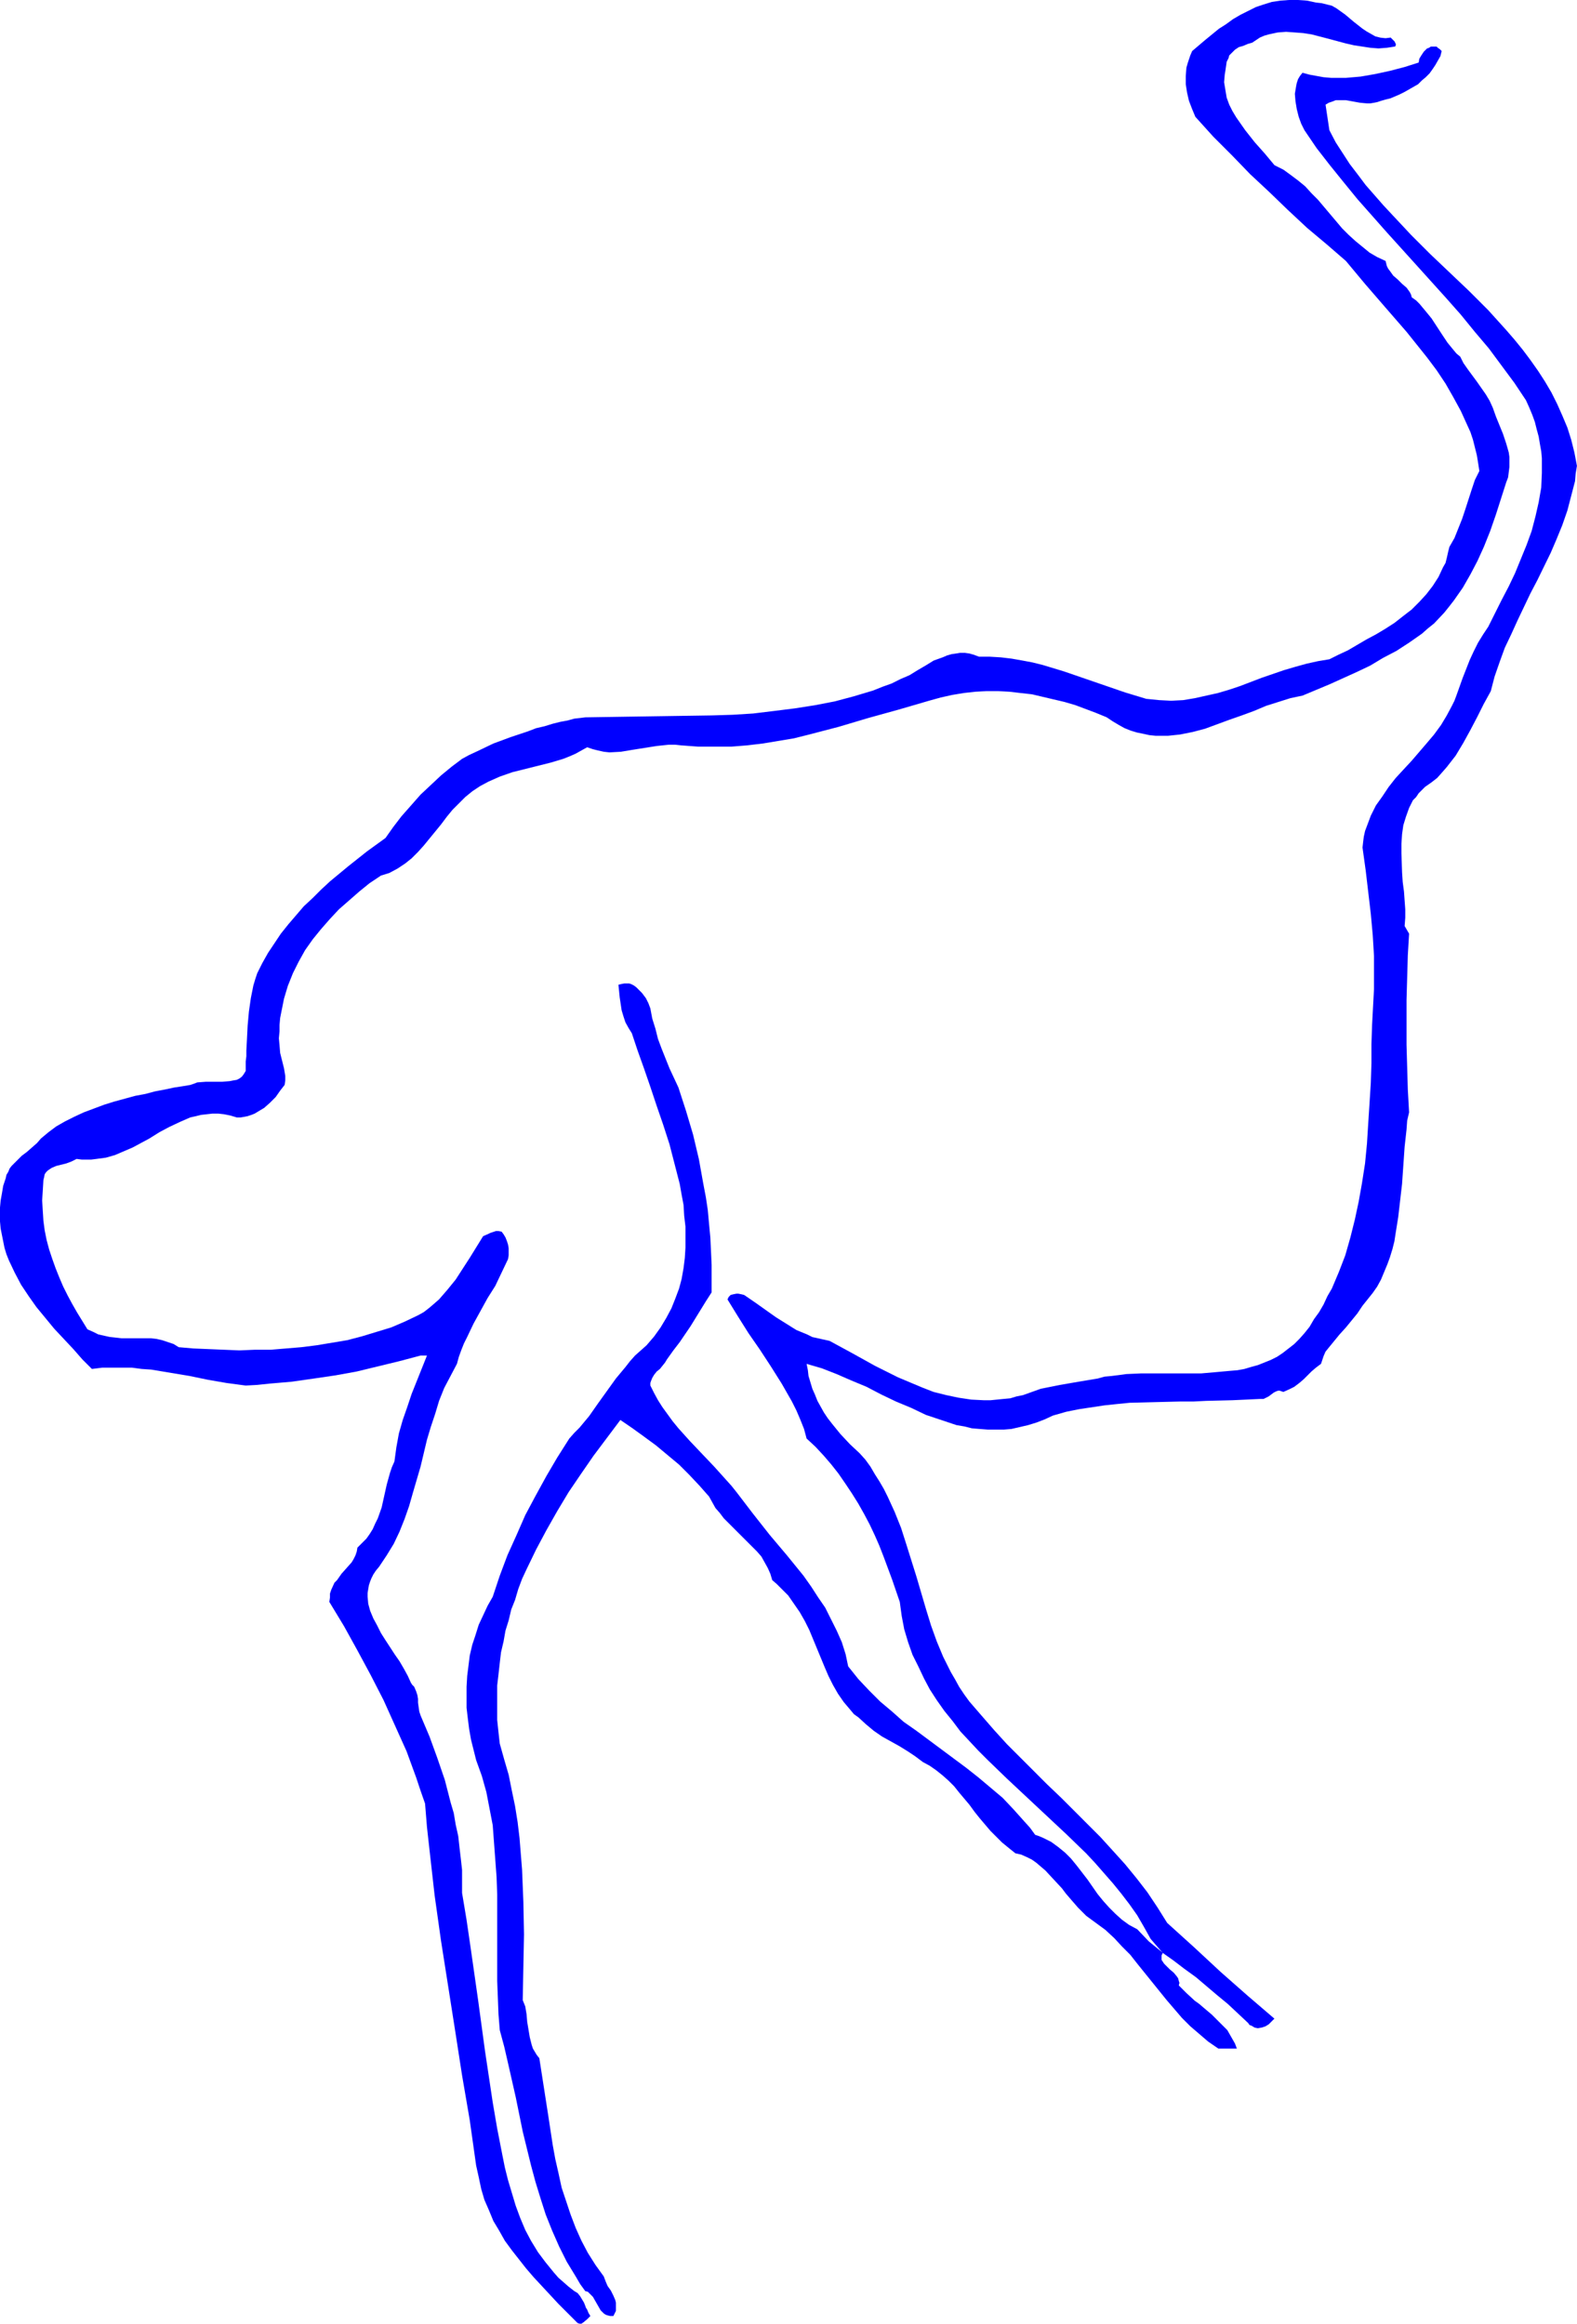 <?xml version="1.0" encoding="UTF-8" standalone="no"?>
<svg
   version="1.0"
   width="105.623mm"
   height="155.668mm"
   id="svg3"
   sodipodi:docname="Ostrich.wmf"
   xmlns:inkscape="http://www.inkscape.org/namespaces/inkscape"
   xmlns:sodipodi="http://sodipodi.sourceforge.net/DTD/sodipodi-0.dtd"
   xmlns="http://www.w3.org/2000/svg"
   xmlns:svg="http://www.w3.org/2000/svg">
  <sodipodi:namedview
     id="namedview3"
     pagecolor="#ffffff"
     bordercolor="#000000"
     borderopacity="0.25"
     inkscape:showpageshadow="2"
     inkscape:pageopacity="0.0"
     inkscape:pagecheckerboard="0"
     inkscape:deskcolor="#d1d1d1"
     inkscape:document-units="mm" />
  <defs
     id="defs1">
    <pattern
       id="WMFhbasepattern"
       patternUnits="userSpaceOnUse"
       width="6"
       height="6"
       x="0"
       y="0" />
  </defs>
  <path
     style="fill:#0000ff;fill-opacity:1;fill-rule:evenodd;stroke:none"
     d="m 287.893,488.49 -2.1,-1.131 -1.777,-1.293 -1.616,-1.454 -1.616,-1.616 -1.454,-1.616 -1.454,-1.778 -2.585,-3.717 -2.746,-3.555 -1.454,-1.778 -1.454,-1.454 -1.777,-1.454 -1.777,-1.293 -1.939,-0.97 -1.131,-0.485 -0.969,-0.323 -1.292,-1.778 -1.454,-1.616 -2.746,-3.07 -2.746,-2.909 -3.07,-2.585 -3.07,-2.585 -3.07,-2.424 -6.301,-4.686 -6.301,-4.686 -3.231,-2.262 -2.908,-2.585 -3.07,-2.585 -2.746,-2.747 -2.746,-2.909 -2.585,-3.232 -0.646,-3.07 -0.969,-3.07 -1.292,-2.909 -1.454,-2.909 -1.454,-2.909 -1.777,-2.585 -1.777,-2.747 -1.939,-2.747 -4.2,-5.171 -4.362,-5.171 -4.2,-5.333 -4.2,-5.494 -1.292,-1.616 -1.454,-1.616 -2.908,-3.232 -3.07,-3.232 -3.07,-3.232 -2.908,-3.232 -1.454,-1.778 -1.292,-1.778 -1.292,-1.778 -1.131,-1.778 -0.969,-1.778 -0.969,-1.939 v -0.646 l 0.162,-0.485 0.323,-0.808 0.485,-0.808 0.646,-0.808 0.808,-0.646 0.646,-0.808 0.646,-0.808 0.485,-0.808 1.616,-2.262 1.616,-2.101 2.746,-4.04 2.585,-4.201 1.292,-2.101 1.454,-2.262 v -3.555 -3.393 l -0.162,-3.555 -0.162,-3.393 -0.323,-3.393 -0.323,-3.555 -0.485,-3.232 -0.646,-3.393 -1.131,-6.302 -1.454,-6.14 -1.777,-5.979 -1.939,-5.979 -2.262,-4.848 -1.939,-4.848 -0.969,-2.585 -0.646,-2.585 -0.808,-2.585 -0.485,-2.585 -0.485,-1.293 -0.646,-1.293 -0.969,-1.293 -0.969,-0.97 -0.485,-0.485 -0.646,-0.485 -0.646,-0.323 -0.485,-0.162 h -0.646 -0.646 l -0.808,0.162 -0.646,0.162 0.323,3.232 0.485,3.232 0.485,1.616 0.485,1.454 0.808,1.454 0.808,1.293 1.454,4.363 1.616,4.525 1.616,4.686 0.808,2.424 0.808,2.424 1.616,4.686 1.616,5.009 1.292,5.009 1.292,5.009 0.485,2.747 0.485,2.585 0.162,2.747 0.323,2.747 v 2.585 2.747 l -0.162,2.585 -0.323,2.585 -0.485,2.747 -0.646,2.424 -0.969,2.585 -0.969,2.424 -1.292,2.424 -1.454,2.424 -1.616,2.262 -1.939,2.262 -1.454,1.293 -1.454,1.293 -1.292,1.454 -1.131,1.454 -2.423,2.909 -4.524,6.302 -2.262,3.232 -2.423,2.909 -1.292,1.293 -1.292,1.454 -3.07,4.848 -2.746,4.686 -2.746,5.009 -2.585,4.848 -2.262,5.171 -2.262,5.009 -1.939,5.171 -1.777,5.333 -1.292,2.262 -1.131,2.424 -1.131,2.424 -0.808,2.585 -0.808,2.424 -0.646,2.747 -0.323,2.585 -0.323,2.585 -0.162,2.747 v 2.585 2.747 l 0.323,2.747 0.323,2.585 0.485,2.747 0.646,2.585 0.646,2.585 1.454,4.04 1.131,4.04 0.808,4.201 0.808,4.201 0.323,4.363 0.323,4.363 0.323,4.363 0.162,4.363 v 8.888 8.726 4.363 l 0.162,4.201 0.162,4.201 0.323,4.04 1.131,4.201 0.969,4.201 1.939,8.564 1.777,8.726 2.1,8.564 1.131,4.201 1.292,4.201 1.292,4.04 1.616,4.04 1.777,4.04 1.939,3.878 2.262,3.717 1.131,1.939 1.292,1.778 0.646,0.162 0.485,0.485 0.808,0.808 0.646,1.131 0.646,1.131 0.646,1.131 0.323,0.323 0.485,0.485 0.485,0.323 0.485,0.162 0.646,0.162 h 0.808 l 0.323,-0.646 0.323,-0.646 v -0.808 -0.646 -0.646 l -0.162,-0.646 -0.485,-1.131 -0.646,-1.293 -0.808,-1.131 -0.485,-1.131 -0.485,-1.293 -2.1,-2.909 -1.939,-3.07 -1.616,-3.07 -1.454,-3.232 -1.292,-3.393 -1.131,-3.393 -1.131,-3.393 -0.808,-3.717 -0.808,-3.555 -0.646,-3.555 -1.131,-7.433 -1.131,-7.272 -1.131,-7.272 -0.646,-0.808 -0.485,-0.808 -0.485,-0.808 -0.323,-0.97 -0.485,-1.939 -0.323,-1.939 -0.323,-1.939 -0.162,-1.939 -0.323,-1.939 -0.323,-0.808 -0.323,-0.808 0.162,-8.403 0.162,-8.241 -0.162,-8.241 -0.162,-4.04 -0.162,-4.04 -0.323,-4.04 -0.323,-4.04 -0.485,-4.04 -0.646,-4.04 -0.808,-3.878 -0.808,-4.04 -1.131,-3.878 -1.131,-4.04 -0.323,-2.909 -0.323,-3.07 v -2.909 -2.909 -2.909 l 0.323,-2.747 0.323,-2.909 0.323,-2.747 0.646,-2.747 0.485,-2.747 0.808,-2.585 0.646,-2.747 0.969,-2.424 0.808,-2.747 0.969,-2.585 1.131,-2.424 2.423,-5.009 2.585,-4.848 2.746,-4.848 2.908,-4.848 3.07,-4.525 3.231,-4.686 3.393,-4.525 3.393,-4.525 3.07,2.101 2.908,2.101 3.07,2.262 2.908,2.424 2.908,2.424 2.585,2.585 2.585,2.747 2.423,2.747 0.808,1.454 0.808,1.454 1.131,1.293 0.969,1.293 2.423,2.424 1.292,1.293 1.131,1.131 2.423,2.424 1.131,1.131 1.131,1.293 0.808,1.454 0.808,1.454 0.646,1.454 0.485,1.616 1.131,0.97 0.969,0.97 1.939,1.939 1.454,2.101 1.454,2.101 1.292,2.262 1.131,2.262 1.939,4.686 1.939,4.686 0.969,2.262 1.131,2.262 1.292,2.262 1.454,2.101 1.777,2.101 0.808,0.97 1.131,0.808 1.939,1.778 1.939,1.616 2.1,1.454 4.362,2.424 2.1,1.293 1.939,1.293 1.939,1.454 1.777,0.97 1.616,1.131 1.616,1.293 1.454,1.293 1.454,1.454 1.292,1.616 2.585,3.07 1.292,1.778 1.292,1.616 2.746,3.232 1.454,1.454 1.454,1.454 1.777,1.454 1.616,1.293 1.454,0.323 1.454,0.646 1.292,0.646 1.131,0.808 1.131,0.97 1.131,0.97 2.1,2.262 2.1,2.262 0.969,1.293 0.969,1.131 2.1,2.424 2.1,2.101 2.423,1.778 2.423,1.778 2.262,2.101 1.939,2.101 2.1,2.101 1.777,2.262 7.432,9.211 1.939,2.262 1.939,2.262 2.1,2.101 2.262,1.939 2.262,1.939 2.585,1.778 h 4.685 l -0.485,-1.293 -0.646,-1.131 -0.646,-1.131 -0.646,-1.131 -0.969,-0.97 -0.969,-0.97 -1.939,-1.939 -2.1,-1.778 -1.131,-0.97 -1.131,-0.808 -2.1,-1.939 -1.939,-1.939 0.162,-0.646 -0.162,-0.485 -0.162,-0.646 -0.323,-0.485 -0.808,-0.97 -0.969,-0.808 -0.969,-0.97 -0.485,-0.485 -0.323,-0.485 -0.323,-0.485 v -0.646 -0.485 l 0.323,-0.646 -3.554,-2.909 z"
     id="path1" />
  <path
     style="fill:#0000ff;fill-opacity:1;fill-rule:evenodd;stroke:none"
     d="m 336.521,32.965 -0.969,-6.464 0.808,-0.485 0.969,-0.323 0.808,-0.323 h 0.808 1.777 l 3.554,0.646 1.777,0.162 h 0.808 l 0.969,-0.162 0.808,-0.162 0.969,-0.323 1.131,-0.323 1.292,-0.323 2.262,-0.97 1.292,-0.646 1.131,-0.646 1.131,-0.646 1.131,-0.646 0.969,-0.97 0.969,-0.808 0.969,-0.97 0.808,-1.131 0.646,-0.97 0.646,-1.131 0.646,-1.131 0.323,-1.293 -0.485,-0.485 -0.485,-0.323 -0.323,-0.323 h -0.485 -0.485 -0.485 l -0.485,0.323 -0.485,0.162 -0.808,0.808 -0.646,0.97 -0.485,0.808 -0.162,0.97 -3.554,1.131 -3.716,0.97 -3.716,0.808 -3.716,0.646 -3.716,0.323 h -1.939 -1.777 l -1.939,-0.162 -1.777,-0.323 -1.777,-0.323 -1.777,-0.485 -0.646,0.808 -0.485,0.808 -0.323,0.97 -0.162,0.808 -0.162,0.97 -0.162,0.97 0.162,1.939 0.323,1.939 0.485,1.939 0.646,1.778 0.808,1.616 3.07,4.525 3.393,4.363 3.393,4.201 3.554,4.363 7.432,8.403 7.593,8.403 7.432,8.241 3.716,4.201 3.554,4.363 3.554,4.201 3.231,4.363 3.231,4.363 2.908,4.363 0.808,1.778 0.808,1.939 0.646,1.778 0.485,1.939 0.485,1.778 0.323,1.939 0.323,1.778 0.162,1.778 v 1.939 1.778 l -0.162,3.717 -0.646,3.717 -0.808,3.555 -0.969,3.717 -1.292,3.555 -1.454,3.555 -1.454,3.555 -1.616,3.393 -1.777,3.393 -3.393,6.787 -1.292,1.939 -1.292,2.101 -1.131,2.262 -0.969,2.101 -1.777,4.525 -1.616,4.525 -0.485,1.293 -0.646,1.293 -1.292,2.424 -1.454,2.424 -1.777,2.424 -1.777,2.101 -1.939,2.262 -1.939,2.262 -2.1,2.262 -1.939,2.101 -1.777,2.262 -1.616,2.424 -1.616,2.262 -1.292,2.585 -0.485,1.293 -0.485,1.293 -0.485,1.293 -0.323,1.454 -0.162,1.293 -0.162,1.454 0.808,5.817 0.646,5.494 0.646,5.494 0.485,5.333 0.323,5.332 v 5.494 2.909 l -0.162,2.909 -0.162,3.07 -0.162,3.07 -0.162,4.848 v 4.848 l -0.162,5.009 -0.162,2.585 -0.162,2.585 -0.323,5.009 -0.323,5.171 -0.485,5.009 -0.808,5.171 -0.808,4.525 -0.969,4.525 -1.131,4.525 -1.292,4.525 -1.616,4.201 -1.777,4.201 -1.131,1.939 -0.969,2.101 -1.131,1.939 -1.292,1.778 -1.131,1.939 -1.292,1.616 -1.292,1.454 -1.292,1.293 -1.454,1.131 -1.454,1.131 -1.454,0.97 -1.616,0.808 -1.616,0.646 -1.616,0.646 -1.777,0.485 -1.616,0.485 -1.777,0.323 -1.939,0.162 -3.554,0.323 -3.716,0.323 h -3.877 -3.716 -3.877 -3.716 l -3.716,0.162 -3.716,0.485 -1.777,0.162 -1.777,0.485 -4.847,0.808 -4.685,0.808 -2.423,0.485 -2.423,0.485 -2.262,0.808 -2.262,0.808 -1.616,0.323 -1.616,0.485 -1.777,0.162 -1.616,0.162 -1.616,0.162 h -1.616 l -3.231,-0.162 -3.231,-0.485 -3.07,-0.646 -3.231,-0.808 -2.908,-1.131 -3.07,-1.293 -3.07,-1.293 -2.908,-1.454 -2.908,-1.454 -5.816,-3.232 -5.654,-3.07 -1.454,-0.323 -1.454,-0.323 -1.454,-0.323 -1.292,-0.646 -2.746,-1.131 -2.585,-1.616 -2.585,-1.616 -5.008,-3.555 -2.585,-1.778 -0.485,-0.323 -0.646,-0.162 -0.808,-0.162 h -0.485 l -0.808,0.162 -0.646,0.162 -0.485,0.485 -0.323,0.646 2.585,4.201 2.746,4.363 2.908,4.201 2.746,4.201 2.746,4.363 1.292,2.262 1.292,2.262 1.131,2.262 0.969,2.262 0.969,2.424 0.646,2.424 2.262,2.101 2.1,2.262 1.939,2.262 1.777,2.262 1.777,2.585 1.616,2.424 1.616,2.585 1.454,2.585 1.454,2.747 1.292,2.747 1.131,2.585 1.131,2.909 2.1,5.656 1.939,5.656 0.485,3.555 0.646,3.393 0.969,3.232 1.131,3.232 1.454,2.909 1.454,3.07 1.454,2.747 1.777,2.747 1.939,2.747 2.1,2.585 1.939,2.585 2.262,2.424 2.262,2.424 2.423,2.424 4.847,4.686 5.008,4.686 5.008,4.686 5.008,4.686 5.008,4.848 2.262,2.424 2.262,2.585 2.262,2.585 2.1,2.585 2.1,2.747 1.939,2.747 1.777,3.07 1.616,2.909 3.07,3.555 2.746,1.939 2.746,2.101 2.908,2.101 5.331,4.525 2.746,2.262 5.17,4.848 0.323,0.485 0.485,0.162 0.808,0.485 0.808,0.162 0.969,-0.162 0.969,-0.323 0.808,-0.485 0.808,-0.808 0.646,-0.646 -3.393,-2.909 -3.393,-2.909 -6.785,-5.979 -6.785,-6.302 -6.785,-6.14 -2.423,-3.878 -2.585,-3.878 -2.746,-3.555 -2.908,-3.555 -3.07,-3.393 -3.231,-3.555 -3.231,-3.232 -6.624,-6.625 -3.554,-3.393 -6.785,-6.787 -3.393,-3.393 -3.231,-3.555 -3.231,-3.717 -3.07,-3.555 -1.292,-1.778 -1.292,-1.939 -0.969,-1.778 -1.131,-1.939 -1.939,-3.878 -1.616,-3.878 -1.454,-4.04 -1.292,-4.201 -2.423,-8.241 -2.585,-8.241 -1.292,-4.04 -1.616,-4.04 -1.777,-3.878 -0.969,-1.939 -1.131,-1.939 -1.131,-1.778 -1.131,-1.939 -1.292,-1.778 -1.454,-1.616 -2.423,-2.262 -2.423,-2.585 -2.1,-2.585 -1.131,-1.454 -0.969,-1.454 -0.808,-1.454 -0.808,-1.454 -0.646,-1.616 -0.646,-1.454 -0.485,-1.616 -0.485,-1.616 -0.162,-1.454 -0.323,-1.616 3.877,1.131 3.716,1.454 3.716,1.616 3.877,1.616 3.716,1.939 3.716,1.778 3.877,1.616 3.716,1.778 3.877,1.293 3.877,1.293 1.939,0.323 1.939,0.485 1.939,0.162 2.1,0.162 h 1.939 2.1 l 1.939,-0.162 2.1,-0.485 2.1,-0.485 2.1,-0.646 2.1,-0.808 2.1,-0.97 3.393,-0.97 3.231,-0.646 3.231,-0.485 3.231,-0.485 3.07,-0.323 3.231,-0.323 6.301,-0.162 6.462,-0.162 h 3.393 l 3.231,-0.162 6.624,-0.162 3.554,-0.162 3.393,-0.162 h 0.485 0.485 l 0.646,-0.323 0.646,-0.323 0.646,-0.485 0.646,-0.485 0.646,-0.323 0.485,-0.162 h 0.323 l 0.485,0.162 0.485,0.162 1.454,-0.646 1.292,-0.646 1.292,-0.97 1.131,-0.97 0.969,-0.97 0.969,-0.97 1.131,-0.97 1.292,-0.97 0.323,-0.97 0.323,-0.97 0.485,-1.131 0.646,-0.808 1.454,-1.778 1.454,-1.778 1.616,-1.778 1.454,-1.778 1.454,-1.778 1.292,-1.939 1.292,-1.616 1.292,-1.616 1.131,-1.616 0.969,-1.778 0.808,-1.939 0.808,-1.939 0.646,-1.778 0.646,-2.101 0.485,-1.939 0.323,-2.101 0.646,-4.04 0.485,-4.201 0.485,-4.201 0.323,-4.686 0.323,-4.686 0.485,-4.363 0.162,-2.262 0.485,-2.101 -0.323,-5.817 -0.162,-5.656 -0.162,-5.656 v -11.311 l 0.162,-5.656 0.162,-5.656 0.323,-5.494 -1.131,-1.939 0.162,-2.101 v -2.101 l -0.162,-2.262 -0.162,-2.262 -0.323,-2.424 -0.162,-2.424 -0.162,-4.848 v -2.424 l 0.162,-2.424 0.323,-2.262 0.646,-2.101 0.808,-2.262 0.485,-0.97 0.485,-0.97 0.808,-0.808 0.646,-0.97 0.808,-0.808 0.808,-0.808 1.616,-1.131 1.454,-1.131 1.292,-1.454 1.131,-1.293 1.131,-1.454 1.131,-1.454 1.939,-3.232 1.777,-3.232 1.777,-3.393 1.616,-3.232 1.777,-3.232 0.969,-3.717 1.292,-3.717 1.292,-3.555 1.616,-3.393 1.616,-3.555 1.616,-3.393 1.616,-3.393 1.777,-3.393 3.393,-6.948 1.454,-3.393 1.454,-3.555 1.292,-3.717 0.969,-3.717 0.969,-3.717 0.162,-1.939 0.323,-1.939 -0.646,-3.393 -0.808,-3.232 -0.969,-3.07 -1.292,-3.07 -1.292,-2.909 -1.454,-2.909 -1.616,-2.747 -1.777,-2.747 -1.939,-2.747 -1.939,-2.585 -2.1,-2.585 -2.1,-2.424 -4.524,-5.009 -4.847,-4.848 -9.855,-9.372 -4.847,-4.848 -4.685,-5.009 -2.262,-2.424 -2.262,-2.585 -2.262,-2.585 -1.939,-2.585 -2.1,-2.747 -1.777,-2.747 -1.777,-2.747 z"
     id="path2" />
  <path
     style="fill:#0000ff;fill-opacity:1;fill-rule:evenodd;stroke:none"
     d="m 145.4,580.112 -1.454,-1.131 -1.292,-1.131 -1.292,-1.131 -1.131,-1.293 -2.1,-2.585 -1.939,-2.585 -1.777,-2.909 -1.454,-2.747 -1.292,-3.07 -1.131,-3.07 -0.969,-3.232 -0.969,-3.232 -0.808,-3.232 -0.646,-3.232 -1.292,-6.625 -1.131,-6.625 -1.939,-12.927 -1.777,-13.089 -1.939,-13.574 -0.969,-6.625 -1.131,-6.787 v -2.909 -2.909 l -0.323,-2.909 -0.323,-2.747 -0.323,-2.909 -0.646,-2.909 -0.485,-2.909 -0.808,-2.747 -1.454,-5.656 -1.939,-5.656 -1.939,-5.333 -2.262,-5.333 -0.323,-0.97 -0.162,-1.131 -0.162,-1.131 v -0.97 l -0.162,-0.97 -0.323,-0.97 -0.485,-1.131 -0.485,-0.485 -0.323,-0.485 -0.808,-1.778 -0.969,-1.778 -1.131,-1.939 -1.131,-1.616 -2.423,-3.717 -1.131,-1.778 -0.969,-1.939 -0.969,-1.778 -0.808,-1.939 -0.485,-1.778 -0.162,-1.778 v -0.97 l 0.162,-0.97 0.162,-0.97 0.323,-0.97 0.323,-0.808 0.485,-0.97 0.646,-0.97 0.808,-0.97 1.939,-2.909 1.777,-2.909 1.454,-3.07 1.292,-3.232 1.131,-3.232 0.969,-3.393 1.939,-6.625 1.616,-6.787 0.969,-3.232 1.131,-3.393 0.969,-3.232 1.292,-3.232 1.616,-3.07 1.616,-3.07 0.485,-1.778 0.646,-1.778 0.646,-1.616 0.808,-1.616 1.616,-3.393 1.777,-3.232 1.777,-3.232 1.939,-3.07 1.616,-3.393 1.616,-3.393 0.162,-0.97 v -0.97 -0.808 l -0.162,-0.97 -0.323,-0.97 -0.323,-0.808 -0.485,-0.808 -0.485,-0.646 -0.808,-0.162 h -0.646 l -0.485,0.162 -0.969,0.323 -0.646,0.323 -1.131,0.485 -3.393,5.494 -1.777,2.747 -1.777,2.747 -2.1,2.585 -2.1,2.424 -1.292,1.131 -1.131,0.97 -1.454,1.131 -1.454,0.808 -3.393,1.616 -3.393,1.454 -3.716,1.131 -3.716,1.131 -3.716,0.97 -3.877,0.646 -3.877,0.646 -3.877,0.485 -3.877,0.323 -3.877,0.323 h -4.039 l -3.877,0.162 -3.877,-0.162 -3.877,-0.162 -3.877,-0.162 -3.716,-0.323 -1.292,-0.808 -1.454,-0.485 -1.454,-0.485 -1.454,-0.323 -1.454,-0.162 h -1.454 -5.978 l -1.454,-0.162 -1.454,-0.162 -1.454,-0.323 -1.454,-0.323 -1.292,-0.646 -1.454,-0.646 -2.585,-4.201 -1.292,-2.262 -1.131,-2.101 -1.131,-2.262 -0.969,-2.262 -0.969,-2.424 -0.808,-2.262 -0.808,-2.424 -0.646,-2.424 -0.485,-2.424 -0.323,-2.424 -0.162,-2.585 -0.162,-2.585 0.162,-2.424 0.162,-2.747 0.162,-0.646 0.162,-0.808 0.323,-0.485 0.485,-0.485 0.485,-0.323 0.485,-0.323 1.131,-0.485 1.292,-0.323 1.292,-0.323 1.292,-0.485 1.292,-0.646 1.292,0.162 h 1.292 1.131 l 1.292,-0.162 2.423,-0.323 2.262,-0.646 2.262,-0.97 2.262,-0.97 4.2,-2.262 2.585,-1.616 2.423,-1.293 2.746,-1.293 2.585,-1.131 1.454,-0.323 1.292,-0.323 1.454,-0.162 1.454,-0.162 h 1.454 l 1.454,0.162 1.616,0.323 1.616,0.485 h 0.969 l 0.969,-0.162 0.808,-0.162 0.969,-0.323 0.808,-0.323 0.808,-0.485 1.616,-0.97 1.454,-1.293 1.454,-1.454 1.131,-1.616 1.131,-1.454 0.162,-1.131 v -1.131 l -0.162,-0.97 -0.162,-0.97 -0.485,-1.939 -0.485,-1.939 -0.162,-1.939 -0.162,-1.778 0.162,-1.778 v -1.616 l 0.162,-1.778 0.323,-1.616 0.646,-3.232 0.969,-3.232 1.292,-3.232 1.454,-2.909 1.616,-2.909 1.939,-2.747 2.1,-2.585 2.262,-2.585 2.262,-2.424 2.585,-2.262 2.585,-2.262 2.585,-2.101 2.908,-1.939 2.1,-0.646 2.1,-1.131 1.939,-1.293 1.616,-1.293 1.616,-1.616 1.454,-1.616 2.908,-3.555 1.454,-1.778 1.454,-1.939 1.454,-1.778 1.616,-1.616 1.616,-1.616 1.777,-1.454 1.939,-1.293 2.1,-1.131 1.454,-0.646 1.454,-0.646 3.231,-1.131 3.231,-0.808 3.231,-0.808 3.231,-0.808 3.231,-0.97 1.616,-0.646 1.454,-0.646 1.454,-0.808 1.454,-0.808 1.454,0.485 1.292,0.323 1.454,0.323 1.454,0.162 2.908,-0.162 2.908,-0.485 3.07,-0.485 3.07,-0.485 3.07,-0.323 h 1.616 l 1.454,0.162 4.362,0.323 h 4.2 4.2 l 4.039,-0.323 4.039,-0.485 3.877,-0.646 3.877,-0.646 3.877,-0.97 7.432,-1.939 7.593,-2.262 7.593,-2.101 7.755,-2.262 2.908,-0.808 2.908,-0.646 2.908,-0.485 2.908,-0.323 2.908,-0.162 h 2.908 l 2.908,0.162 2.746,0.323 2.908,0.323 2.746,0.646 2.746,0.646 2.746,0.646 2.746,0.808 2.585,0.97 2.585,0.97 2.746,1.131 1.454,0.97 1.616,0.97 1.454,0.808 1.616,0.646 1.616,0.485 1.616,0.323 1.454,0.323 1.616,0.162 h 1.454 1.616 l 3.07,-0.323 3.231,-0.646 3.07,-0.808 3.07,-1.131 3.07,-1.131 3.231,-1.131 3.07,-1.131 3.07,-1.293 3.07,-0.97 3.07,-0.97 3.07,-0.646 6.947,-2.909 6.785,-3.07 3.393,-1.616 3.231,-1.939 3.393,-1.778 3.231,-2.101 1.616,-1.131 1.616,-1.131 1.454,-1.293 1.616,-1.293 2.585,-2.747 1.292,-1.616 1.131,-1.454 2.262,-3.232 1.939,-3.393 1.777,-3.393 1.616,-3.555 1.616,-4.04 1.454,-4.201 1.292,-4.04 1.292,-4.04 0.485,-1.293 0.162,-1.293 0.162,-1.293 v -1.293 -1.293 l -0.162,-1.131 -0.646,-2.262 -0.808,-2.424 -1.777,-4.363 -0.808,-2.262 -0.808,-1.778 -0.969,-1.616 -2.262,-3.232 -2.262,-3.07 -1.131,-1.616 -0.808,-1.616 -0.969,-0.808 -0.808,-0.97 -1.454,-1.778 -1.292,-1.939 -2.746,-4.201 -1.454,-1.778 -1.616,-1.939 -0.808,-0.808 -1.131,-0.808 -0.162,-0.646 -0.323,-0.646 -0.808,-1.131 -1.131,-0.97 -1.131,-1.131 -1.131,-0.97 -0.808,-1.131 -0.485,-0.646 -0.323,-0.646 -0.162,-0.646 -0.162,-0.646 -2.1,-0.97 -1.939,-1.131 -1.777,-1.454 -1.777,-1.454 -1.777,-1.616 -1.616,-1.616 -6.139,-7.272 -1.616,-1.616 -1.616,-1.778 -1.777,-1.454 -1.939,-1.454 -1.777,-1.293 -2.262,-1.131 -2.423,-2.909 -2.585,-2.909 -2.423,-3.07 -1.131,-1.616 -1.131,-1.616 -0.969,-1.616 -0.808,-1.616 -0.646,-1.778 -0.323,-1.939 -0.323,-1.939 0.162,-1.939 0.162,-0.97 0.162,-1.131 0.162,-1.131 0.485,-0.97 0.162,-0.646 0.485,-0.485 0.485,-0.485 0.485,-0.485 0.969,-0.646 1.131,-0.323 1.131,-0.485 1.131,-0.323 0.969,-0.646 0.969,-0.646 1.131,-0.485 1.131,-0.323 2.262,-0.485 2.1,-0.162 2.262,0.162 2.1,0.162 2.1,0.323 4.362,1.131 4.2,1.131 2.1,0.485 2.1,0.323 2.1,0.323 2.1,0.162 2.1,-0.162 2.1,-0.323 0.162,-0.323 v -0.323 l -0.162,-0.323 -0.162,-0.323 -0.485,-0.485 -0.485,-0.485 -1.292,0.162 L 349.446,9.534 348.153,9.211 347.022,8.564 345.891,7.918 344.922,7.272 342.66,5.494 340.56,3.717 339.429,2.909 338.298,2.101 337.167,1.454 335.875,1.131 334.582,0.808 333.128,0.646 330.867,0.162 328.605,0 h -2.262 l -2.262,0.162 -2.1,0.323 -2.1,0.646 -1.939,0.646 -1.939,0.97 -1.939,0.97 -1.939,1.131 -1.777,1.293 -1.777,1.131 -3.554,2.909 -3.231,2.747 -0.485,1.131 -0.323,0.97 -0.323,0.97 -0.323,1.131 -0.162,2.101 v 2.101 l 0.323,2.101 0.485,2.101 0.808,2.101 0.808,1.939 4.524,5.009 4.685,4.686 4.685,4.848 4.847,4.525 4.685,4.525 4.847,4.525 5.008,4.201 4.847,4.201 2.423,2.909 2.423,2.909 5.17,5.979 5.331,6.14 2.585,3.232 2.585,3.232 2.423,3.232 2.262,3.393 1.939,3.393 1.939,3.555 1.616,3.555 0.808,1.778 0.646,1.939 0.485,1.939 0.485,1.939 0.323,1.939 0.323,2.101 -1.131,2.262 -0.808,2.424 -1.616,5.009 -0.808,2.424 -0.969,2.424 -0.969,2.424 -1.292,2.262 -0.323,1.293 -0.323,1.454 -0.323,1.293 -0.646,1.131 -1.131,2.424 -1.454,2.262 -1.616,2.101 -1.777,1.939 -1.939,1.939 -2.1,1.616 -2.262,1.778 -2.262,1.454 -2.423,1.454 -2.423,1.293 -4.685,2.747 -2.423,1.131 -2.262,1.131 -2.908,0.485 -2.908,0.646 -2.908,0.808 -2.746,0.808 -5.654,1.939 -5.493,2.101 -2.908,0.97 -2.746,0.808 -2.908,0.646 -2.908,0.646 -2.908,0.485 -3.07,0.162 -3.07,-0.162 -1.616,-0.162 -1.616,-0.162 -5.331,-1.616 -5.17,-1.778 -5.17,-1.778 -5.17,-1.778 -5.331,-1.616 -2.585,-0.646 -2.585,-0.485 -2.746,-0.485 -2.746,-0.323 -2.746,-0.162 h -2.746 l -1.292,-0.485 -1.131,-0.323 -1.131,-0.162 h -1.292 l -0.969,0.162 -1.131,0.162 -1.131,0.323 -1.131,0.485 -2.262,0.808 -2.1,1.293 -1.939,1.131 -2.1,1.293 -2.262,0.97 -2.262,1.131 -2.262,0.808 -2.423,0.97 -4.847,1.454 -4.847,1.293 -5.008,0.97 -5.17,0.808 -5.17,0.646 -5.331,0.646 -5.17,0.323 -5.331,0.162 -10.824,0.162 -10.663,0.162 -10.501,0.162 -1.292,0.162 -1.454,0.162 -1.777,0.485 -1.777,0.323 -1.939,0.485 -2.1,0.646 -2.1,0.485 -2.1,0.808 -4.362,1.454 -4.362,1.616 -4.039,1.939 -2.1,0.97 -1.777,0.97 -2.585,1.939 -2.746,2.262 -2.585,2.424 -2.585,2.424 -2.423,2.747 -2.423,2.747 -2.1,2.747 -1.939,2.747 -4.685,3.393 -4.685,3.717 -4.685,3.878 -2.262,2.101 -2.1,2.101 -2.262,2.101 -1.939,2.262 -1.939,2.262 -1.939,2.424 -1.616,2.424 -1.616,2.424 -1.454,2.585 -1.292,2.585 -0.485,1.454 -0.485,1.616 -0.646,3.232 -0.485,3.393 -0.323,3.555 -0.162,3.232 -0.162,3.07 v 1.454 l -0.162,1.293 v 1.293 1.131 l -0.485,0.808 -0.485,0.646 -0.646,0.485 -0.646,0.323 -0.969,0.162 -0.808,0.162 -1.939,0.162 H 52.021 l -2.1,0.162 -0.808,0.323 -0.969,0.323 -1.939,0.323 -2.1,0.323 -2.262,0.485 -2.585,0.485 -2.423,0.646 -2.585,0.485 -5.331,1.454 -2.585,0.808 -2.585,0.97 -2.585,0.97 -2.423,1.131 -2.262,1.131 -2.262,1.293 -1.939,1.454 -1.939,1.616 -0.969,1.131 -1.292,1.131 -1.292,1.131 -1.292,0.97 -1.292,1.293 -1.292,1.293 -0.485,0.646 -0.323,0.808 -0.485,0.808 -0.162,0.808 -0.646,1.939 -0.323,1.939 -0.323,1.778 L 0,305.73 v 1.778 1.778 l 0.162,1.778 0.323,1.616 0.323,1.616 0.323,1.616 0.485,1.616 0.646,1.616 1.454,3.07 1.616,3.07 1.939,2.909 1.939,2.747 2.262,2.747 2.262,2.747 4.847,5.171 2.262,2.585 2.423,2.424 2.585,-0.323 h 2.585 2.423 2.585 l 2.423,0.323 2.423,0.162 4.847,0.808 4.847,0.808 4.685,0.97 4.685,0.808 4.847,0.646 2.908,-0.162 3.07,-0.323 5.654,-0.485 5.654,-0.808 5.493,-0.808 5.331,-0.97 5.331,-1.293 5.331,-1.293 5.493,-1.454 h 1.616 l -1.292,3.232 -2.585,6.464 -1.131,3.393 -1.131,3.232 -0.969,3.393 -0.646,3.555 -0.485,3.555 -0.646,1.454 -0.485,1.454 -0.808,2.909 -0.646,2.909 -0.646,2.909 -0.969,2.747 -0.646,1.293 -0.646,1.454 -0.808,1.293 -0.808,1.131 -1.131,1.131 -1.131,1.131 -0.162,0.97 -0.323,0.97 -0.485,0.97 -0.485,0.808 -1.292,1.454 -1.292,1.454 -1.131,1.616 -0.646,0.646 -0.808,1.778 -0.323,0.97 v 0.97 l -0.162,1.131 3.716,6.14 3.393,6.14 3.393,6.302 3.231,6.302 2.908,6.464 2.908,6.464 2.423,6.625 1.131,3.393 1.131,3.232 0.485,5.979 0.646,5.817 1.292,11.473 1.616,11.473 1.777,11.311 1.777,11.311 1.777,11.473 1.939,11.311 1.616,11.473 0.646,2.909 0.646,3.07 0.808,2.747 1.131,2.585 1.131,2.747 1.454,2.424 1.454,2.585 1.777,2.424 1.777,2.262 1.777,2.262 1.939,2.262 2.1,2.262 4.2,4.525 4.362,4.363 0.162,0.162 0.323,0.323 0.485,0.162 h 0.485 l 0.485,-0.323 0.969,-0.808 0.485,-0.485 0.162,-0.162 0.162,-0.162 -0.485,-0.808 -0.323,-0.808 -0.323,-0.485 -0.162,-0.485 -0.323,-0.808 -0.485,-0.808 -0.485,-0.808 -0.646,-0.808 z"
     id="path3" />
</svg>
